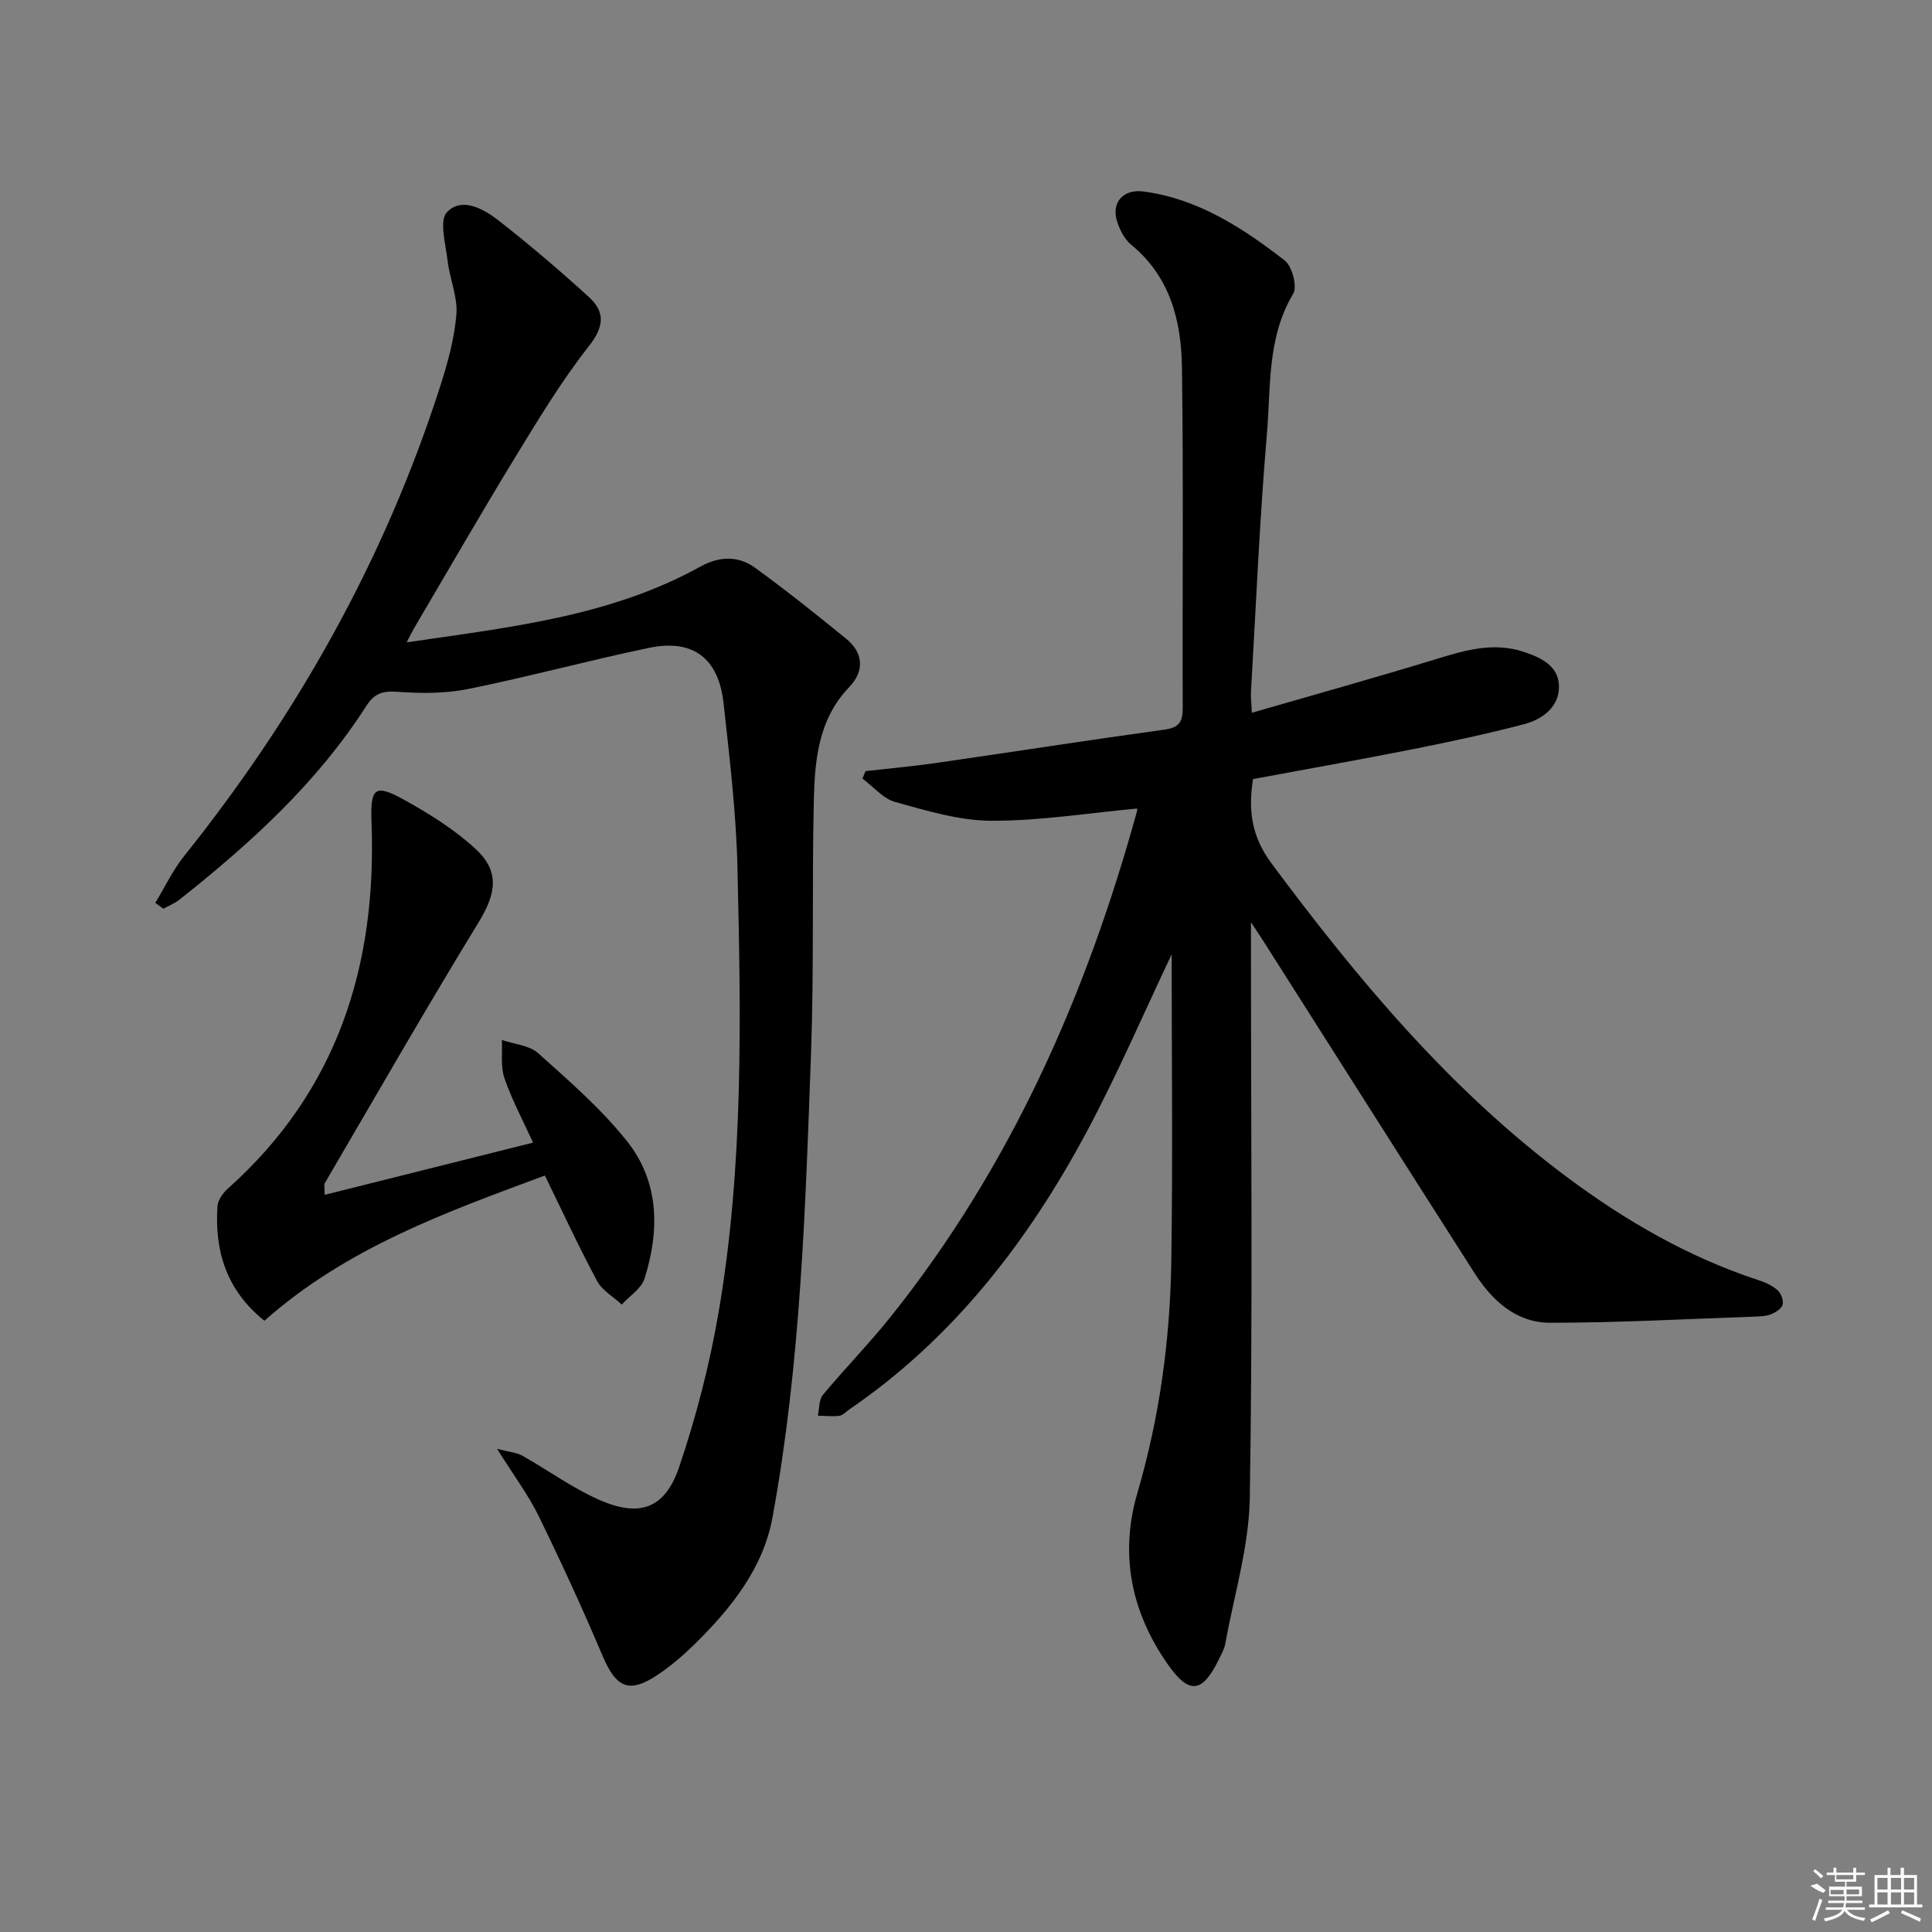 <svg enable-background="new 0 0 400 400" viewBox="0 0 400 400" xmlns="http://www.w3.org/2000/svg"><rect x="0" y="0" width="400" height="400" fill="#808080" stroke="none"/><path d="m242.58 197.59c-5.81 12.22-11.18 24.75-17.58 36.72-12.14 22.69-27.59 42.73-49.13 57.48-.69.47-1.34 1.23-2.08 1.33-1.46.19-2.97.01-4.46-.02.32-1.46.19-3.28 1.04-4.3 4.57-5.5 9.6-10.63 14.06-16.21 24.8-31.04 40.48-66.56 50.96-104.59.12-.42.01-.9.01-.6-10.13.94-20.13 2.56-30.13 2.53-6.66-.02-13.39-2.08-19.91-3.88-2.52-.69-4.54-3.18-6.79-4.85.21-.52.42-1.03.62-1.55 4.89-.55 9.79-.99 14.65-1.69 15.76-2.27 31.5-4.73 47.27-6.9 3.04-.42 3.77-1.65 3.76-4.49-.09-23.49.17-46.99-.16-70.47-.13-9.64-2.42-18.8-10.51-25.43-1.33-1.09-2.28-2.93-2.85-4.61-1.41-4.12 1.2-6.99 5.44-6.41 11.31 1.53 20.5 7.54 29.19 14.27 1.54 1.19 2.65 5.4 1.76 6.9-5.45 9.13-4.61 19.33-5.45 29.13-1.51 17.72-2.25 35.5-3.29 53.26-.07 1.15.09 2.31.18 4.36 12.98-3.76 25.68-7.29 38.28-11.15 5.95-1.82 11.75-3.52 17.99-1.47 3.69 1.21 7.27 2.98 7.32 7.13.05 4.31-3.42 6.86-7.28 7.87-7.54 1.97-15.17 3.61-22.81 5.13-11.04 2.19-22.13 4.15-33.26 6.22-1.04 6.59-.25 11.97 3.85 17.48 17.85 24.01 36.89 46.81 61.05 64.85 12.19 9.1 25.22 16.64 39.75 21.41 1.4.46 2.85 1.1 3.93 2.06.73.65 1.29 2.1 1.08 3-.2.83-1.43 1.61-2.38 1.99-1.04.42-2.28.46-3.44.5-14.12.49-28.24 1.28-42.36 1.27-7 0-12-4.61-15.64-10.32-14.59-22.83-29.09-45.73-43.63-68.6-.59-.92-1.2-1.83-2.63-4.01v6.64c0 37.49.37 74.98-.24 112.46-.16 10.13-3.26 20.21-5.08 30.3-.2 1.11-.82 2.17-1.32 3.21-3.44 7.04-6.15 7.38-10.61 1-7.56-10.81-9.99-22.73-6.25-35.49 4.56-15.58 6.74-31.51 7-47.65.33-21.33.08-42.65.08-63.81z"/><path d="m32.15 186.93c1.98-3.25 3.63-6.77 5.99-9.72 23.4-29.24 41.47-61.37 52.95-97.08 1.57-4.88 2.98-9.94 3.4-15.01.3-3.61-1.37-7.35-1.81-11.08-.4-3.45-1.81-8.37-.13-10.12 3.09-3.22 7.62-.66 10.74 1.78 6.4 5.01 12.6 10.3 18.61 15.77 3.44 3.13 3.19 6.17.01 10.21-5.62 7.16-10.38 15.03-15.14 22.82-7.19 11.77-14.07 23.74-21.07 35.62-.4.69-.75 1.41-1.51 2.87 21.34-3.13 42.12-5.33 60.83-15.69 3.89-2.15 7.81-2.28 11.28.23 6.46 4.68 12.69 9.67 18.88 14.71 3.64 2.96 3.79 6.74.65 10.01-6.46 6.73-7.15 15.21-7.34 23.67-.39 17.32.05 34.66-.57 51.97-1.16 32.22-2.15 64.51-7.99 96.31-1.94 10.56-8.67 18.93-16.27 26.36-2.25 2.2-4.68 4.28-7.28 6.05-6.07 4.13-8.78 2.92-11.63-3.8-4.14-9.78-8.59-19.44-13.25-28.98-2.1-4.3-5.04-8.2-8.58-13.86 2.61.68 4.08.77 5.23 1.42 5.34 3.01 10.37 6.7 15.94 9.15 8.38 3.68 13.61 1.79 16.53-6.84 3.49-10.32 6.26-20.99 8.11-31.73 5.27-30.5 4.66-61.35 3.96-92.14-.26-11.44-1.63-22.88-2.89-34.27-1.03-9.32-6.36-13.32-15.42-11.43-12.5 2.6-24.84 5.97-37.35 8.5-4.77.97-9.84.96-14.72.6-3.08-.23-4.8.32-6.49 2.96-10.2 15.92-23.98 28.44-38.65 40.06-.99.79-2.23 1.27-3.35 1.89-.55-.39-1.11-.8-1.67-1.21z"/><path d="m54.74 273.45c-7.89-6.34-10.34-14.47-9.71-23.75.09-1.26 1.14-2.72 2.16-3.63 22.7-20.25 30.84-46.19 29.73-75.76-.27-7.29.65-8.12 6.95-4.61 5.17 2.88 10.34 6.11 14.65 10.12 5.04 4.67 4.13 9.3.62 15.05-10.91 17.85-21.32 36.01-31.89 54.08-.21.35-.03.93-.03 2.43 14.41-3.61 28.48-7.14 43.14-10.81-2.14-4.72-4.4-8.9-5.92-13.34-.83-2.41-.4-5.26-.53-7.91 2.54.87 5.67 1.08 7.51 2.73 6.42 5.75 13.03 11.49 18.37 18.19 6.72 8.41 6.81 18.52 3.65 28.49-.66 2.07-3.1 3.59-4.71 5.36-1.74-1.61-4.05-2.9-5.11-4.87-3.75-6.99-7.08-14.21-10.81-21.84-20.31 7.55-40.94 14.88-58.07 30.07z"/><g fill="#fafafa"><path d="m374.8 390.4 1.4-.4c.7.5 1.3 1 1.8 1.4l-.5.5c-1.5-.6-2.1-1.1-2.7-1.5zm1 7.3-.6-.3c.5-1.4 1.1-2.8 1.5-4.3.2.1.4.2.6.3-.5 1.3-1 2.8-1.5 4.3zm-.4-10.3.4-.4c.4.3 1 .8 1.7 1.4l-.5.5c-.4-.5-1-1-1.6-1.5zm2.5.3h1.7v-1h.6v1h3.5v-1h.6v1h1.8v.5h-1.8v1.4h-2v1h3.2v2h-3.2v.9h3.3v.5h-3.4c0 .3-.1.6-.1.9h4v.5h-3.7c.7.9 1.9 1.5 3.8 1.7-.1.2-.2.4-.3.6-2.1-.4-3.5-1.1-4-2.1-.4 1-1.8 1.7-4 2.2-.1-.2-.2-.4-.3-.6 2.1-.4 3.4-1 3.8-1.8h-3.4v-.5h3.6c.1-.3.1-.6.2-.9h-3.3v-.5h3.4c0-.3 0-.6 0-.9h-3.2v-2h3.3v-1h-2.1v-1.4h-1.7v-.5zm1.1 3.5v1h2.7c0-.3 0-.4 0-.4 0-.1 0-.2 0-.2 0-.1 0-.2 0-.3h-2.7zm1.2-3v.9h3.5v-.9zm4.7 3h-2.6v.6.4h2.6z"/><path d="m393.6 386.7h.6v1.5h2.7v6.1h1.1v.6h-11v-.6h1.1v-6.1h2.7v-1.5h.6v1.5h2.1v-1.5zm-2.7 8.8.4.6c-1.2.6-2.5 1.3-3.8 1.9-.1-.2-.2-.4-.3-.6 1.2-.6 2.5-1.2 3.7-1.9zm-2.2-6.7v2.4h2.1v-2.4zm0 3v2.5h2.1v-2.5zm2.8-3v2.4h2.1v-2.4zm0 3v2.5h2.1v-2.5zm6 6.1c-1.4-.7-2.7-1.3-3.9-1.8l.2-.6c1.5.6 2.7 1.2 3.9 1.7zm-1.2-9.1h-2.1v2.4h2.1zm-2.1 3v2.5h2.1v-2.5z"/></g></svg>